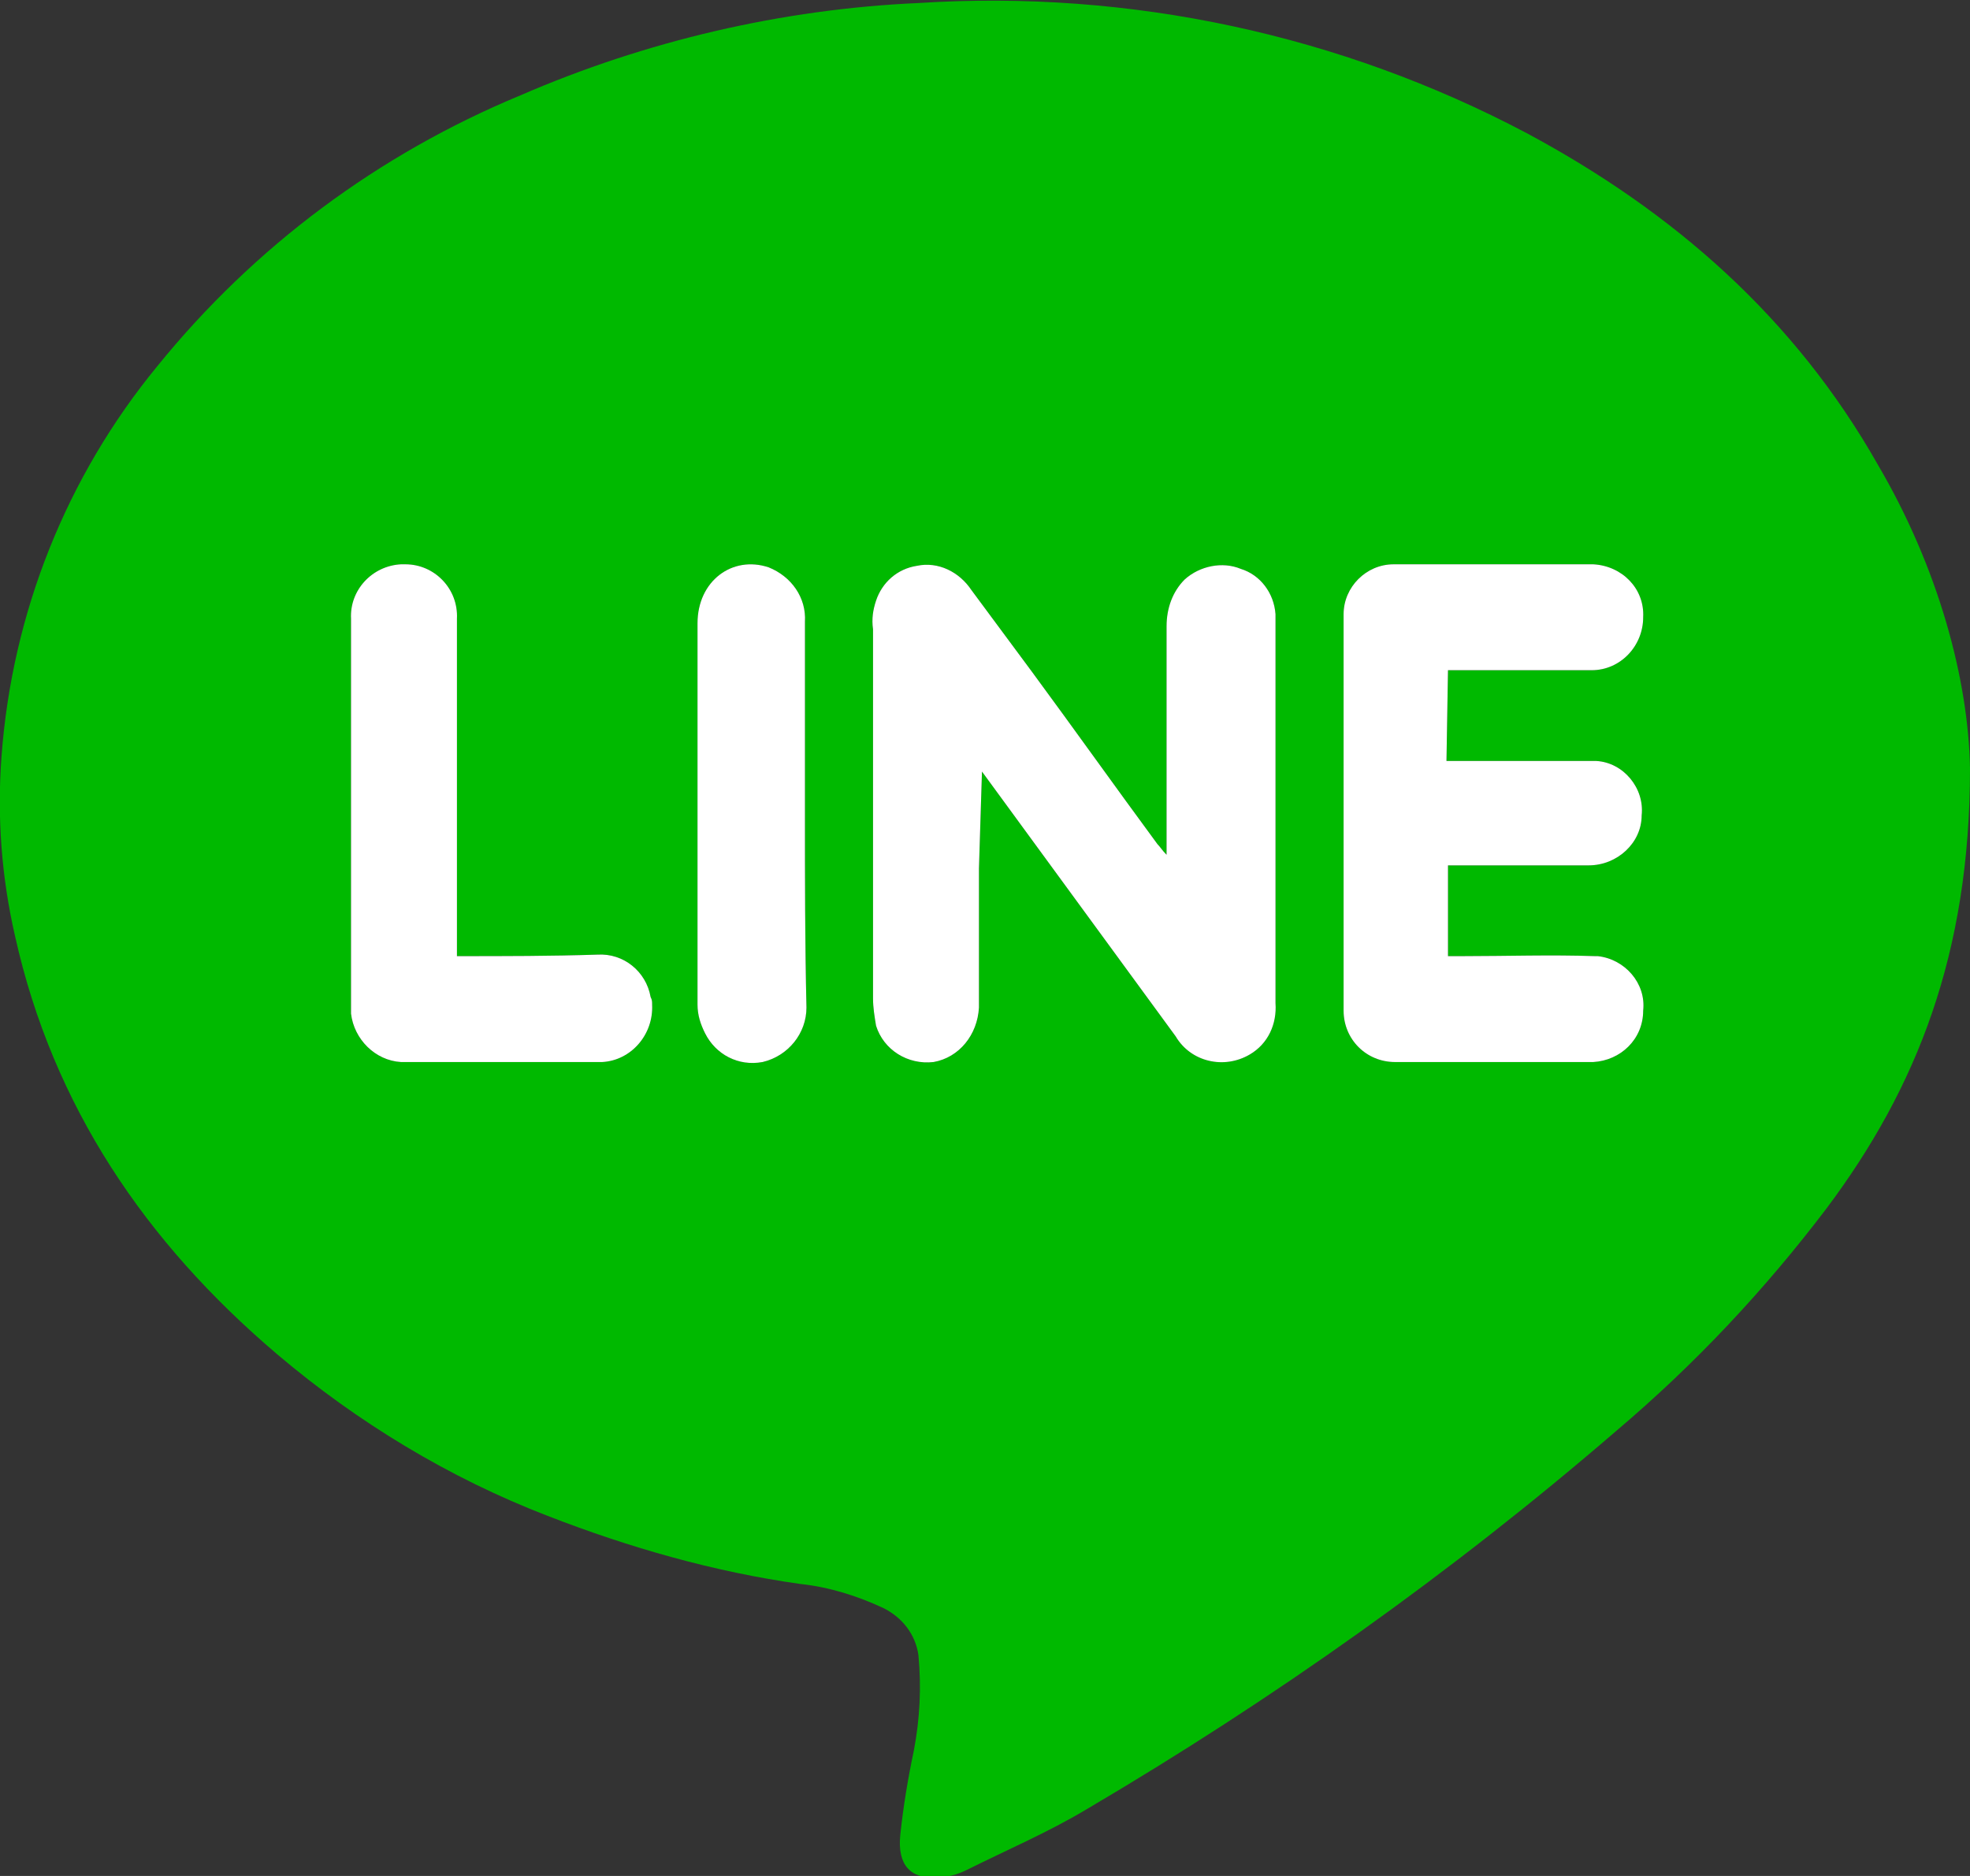 <?xml version="1.0" encoding="utf-8"?>
<!-- Generator: Adobe Illustrator 22.1.0, SVG Export Plug-In . SVG Version: 6.00 Build 0)  -->
<svg version="1.1" id="レイヤー_1" xmlns="http://www.w3.org/2000/svg" xmlns:xlink="http://www.w3.org/1999/xlink" x="0px"
	 y="0px" viewBox="0 0 130.2 124" style="enable-background:new 0 0 130.2 124;" xml:space="preserve">
<rect x="0" y="0" width="130.2" height="124" fill="#333333" stroke="none"/>
<style type="text/css">
	.st0{fill:#00B900;}
	.st1{fill:#FFFFFF;}
</style>
<title>line</title>
<path class="st0" d="M130.2,50.8c0,12.2-3.5,21.1-9.5,29.1c-4.1,5.4-8.7,10.3-13.9,14.7c-10.9,9.4-22.6,17.7-35,25
	c-2.5,1.5-5.3,2.7-7.9,4c-0.6,0.3-1.3,0.5-2,0.5c-1.7,0.1-2.6-0.8-2.4-2.8c0.2-1.9,0.5-3.7,0.9-5.6c0.4-2.1,0.5-4.2,0.3-6.3
	c-0.2-1.4-1.1-2.5-2.3-3.1c-1.7-0.8-3.6-1.4-5.5-1.6c-5.7-0.8-11.3-2.4-16.7-4.5c-6.5-2.5-12.6-6.2-17.9-10.7
	C9.6,82.1,3.5,73.1,1,61.9C0.1,58-0.2,54,0.1,50c0.7-9.5,4.3-18.5,10.3-25.8c6.4-7.9,14.6-14,24-17.9c8.3-3.6,17.3-5.7,26.3-6.1
	c14-0.9,27.9,2.1,40.2,8.6c9.7,5.2,17.7,12.2,23.2,21.9C128.1,37.5,130.1,44.9,130.2,50.8z M64.9,51l12.8,17.5
	c1,1.7,3.2,2.2,4.9,1.2c1.2-0.7,1.8-2,1.7-3.4c0-8.4,0-16.8,0-25.1c0-0.2,0-0.4,0-0.6c-0.1-1.4-1-2.6-2.3-3
	c-1.2-0.5-2.7-0.2-3.7,0.7c-0.8,0.8-1.2,1.9-1.2,3.1c0,4.7,0,9.3,0,13.9v1.2c-0.3-0.3-0.4-0.5-0.6-0.7c-2.8-3.8-5.5-7.6-8.3-11.4
	l-4-5.4c-0.8-1.2-2.2-1.9-3.6-1.6c-1.3,0.2-2.3,1.1-2.7,2.3c-0.2,0.6-0.3,1.2-0.2,1.9c0,8.2,0,16.3,0,24.4c0,0.6,0.1,1.2,0.2,1.8
	c0.5,1.6,2.1,2.6,3.8,2.4c1.7-0.3,2.9-1.8,3-3.6c0-3.1,0-6.1,0-9.2L64.9,51z M95.7,44.3h0.9c2.9,0,5.7,0,8.6,0
	c1.9,0,3.4-1.6,3.4-3.5l0,0c0.1-1.9-1.4-3.4-3.3-3.5h-0.1H92.1c-1.8,0-3.3,1.5-3.3,3.3l0,0c0,8.7,0,17.5,0,26.2
	c0,1.9,1.5,3.4,3.4,3.4c4.4,0,8.8,0,13.1,0c1.8-0.1,3.3-1.5,3.3-3.4c0.2-1.8-1.2-3.4-3-3.6c-0.1,0-0.1,0-0.2,0c-2.9-0.1-5.8,0-8.7,0
	h-1v-6h9.3c1.9,0,3.5-1.5,3.5-3.3c0.2-1.8-1.2-3.5-3-3.6c-0.1,0-0.2,0-0.4,0c-2.8,0-5.7,0-8.5,0h-1L95.7,44.3z M30.2,63.2V62
	c0-7,0-14.1,0-21.1c0.1-2-1.5-3.6-3.4-3.6c-0.1,0-0.2,0-0.3,0c-1.9,0.1-3.4,1.7-3.3,3.6V41c0,8.5,0,16.9,0,25.4c0,0.2,0,0.4,0,0.6
	c0.2,1.7,1.6,3.1,3.3,3.2c4.4,0,8.9,0,13.3,0c1.9-0.1,3.4-1.8,3.3-3.8c0-0.2,0-0.3-0.1-0.5c-0.3-1.7-1.8-2.9-3.5-2.8
	C36.4,63.2,33.4,63.2,30.2,63.2z M53.2,53.8c0-4.2,0-8.5,0-12.7c0.1-1.6-0.9-3-2.4-3.6c-2.4-0.8-4.7,0.9-4.7,3.7
	c0,8.4,0,16.8,0,25.2c0,0.7,0.2,1.3,0.5,1.9c0.7,1.4,2.2,2.2,3.8,1.9c1.7-0.4,2.9-1.9,2.9-3.6C53.2,62.3,53.2,58,53.2,53.8z"/>
<g>
	<path class="st1" d="M57.9,67.8c0.5,1.6,2.1,2.6,3.8,2.4c1.7-0.3,2.9-1.8,3-3.6c0-3.1,0-6.1,0-9.2l0.2-6.4l12.8,17.5
		c1,1.7,3.2,2.2,4.9,1.2c1.2-0.7,1.8-2,1.7-3.4c0-8.4,0-16.8,0-25.1c0-0.2,0-0.4,0-0.6c-0.1-1.4-1-2.6-2.3-3
		c-1.2-0.5-2.7-0.2-3.7,0.7c-0.8,0.8-1.2,1.9-1.2,3.1c0,4.7,0,9.3,0,13.9v1.2c-0.3-0.3-0.4-0.5-0.6-0.7c-2.8-3.8-5.5-7.6-8.3-11.4
		l-4-5.4c-0.8-1.2-2.2-1.9-3.6-1.6c-1.3,0.2-2.3,1.1-2.7,2.3c-0.2,0.6-0.3,1.2-0.2,1.9c0,8.2,0,16.3,0,24.4
		C57.7,66.6,57.8,67.2,57.9,67.8z"/>
	<path class="st1" d="M96.6,44.3c2.9,0,5.7,0,8.6,0c1.9,0,3.4-1.6,3.4-3.5c0.1-1.9-1.4-3.4-3.3-3.5h-0.1H92.1
		c-1.8,0-3.3,1.5-3.3,3.3c0,8.7,0,17.5,0,26.2c0,1.9,1.5,3.4,3.4,3.4c4.4,0,8.8,0,13.1,0c1.8-0.1,3.3-1.5,3.3-3.4
		c0.2-1.8-1.2-3.4-3-3.6c-0.1,0-0.1,0-0.2,0c-2.9-0.1-5.8,0-8.7,0h-1v-6h9.3c1.9,0,3.5-1.5,3.5-3.3c0.2-1.8-1.2-3.5-3-3.6
		c-0.1,0-0.2,0-0.4,0c-2.8,0-5.7,0-8.5,0h-1l0.1-6H96.6z"/>
	<path class="st1" d="M50.8,37.5c-2.4-0.8-4.7,0.9-4.7,3.7c0,8.4,0,16.8,0,25.2c0,0.7,0.2,1.3,0.5,1.9c0.7,1.4,2.2,2.2,3.8,1.9
		c1.7-0.4,2.9-1.9,2.9-3.6c-0.1-4.3-0.1-8.6-0.1-12.8s0-8.5,0-12.7C53.3,39.5,52.3,38.1,50.8,37.5z"/>
	<path class="st1" d="M30.2,40.9c0.1-2-1.5-3.6-3.4-3.6c-0.1,0-0.2,0-0.3,0c-1.9,0.1-3.4,1.7-3.3,3.6V41c0,8.5,0,16.9,0,25.4
		c0,0.2,0,0.4,0,0.6c0.2,1.7,1.6,3.1,3.3,3.2c4.4,0,8.9,0,13.3,0c1.9-0.1,3.4-1.8,3.3-3.8c0-0.2,0-0.3-0.1-0.5
		c-0.3-1.7-1.8-2.9-3.5-2.8c-3.1,0.1-6.1,0.1-9.3,0.1V62C30.2,55,30.2,47.9,30.2,40.9z"/>
</g>
</svg>

